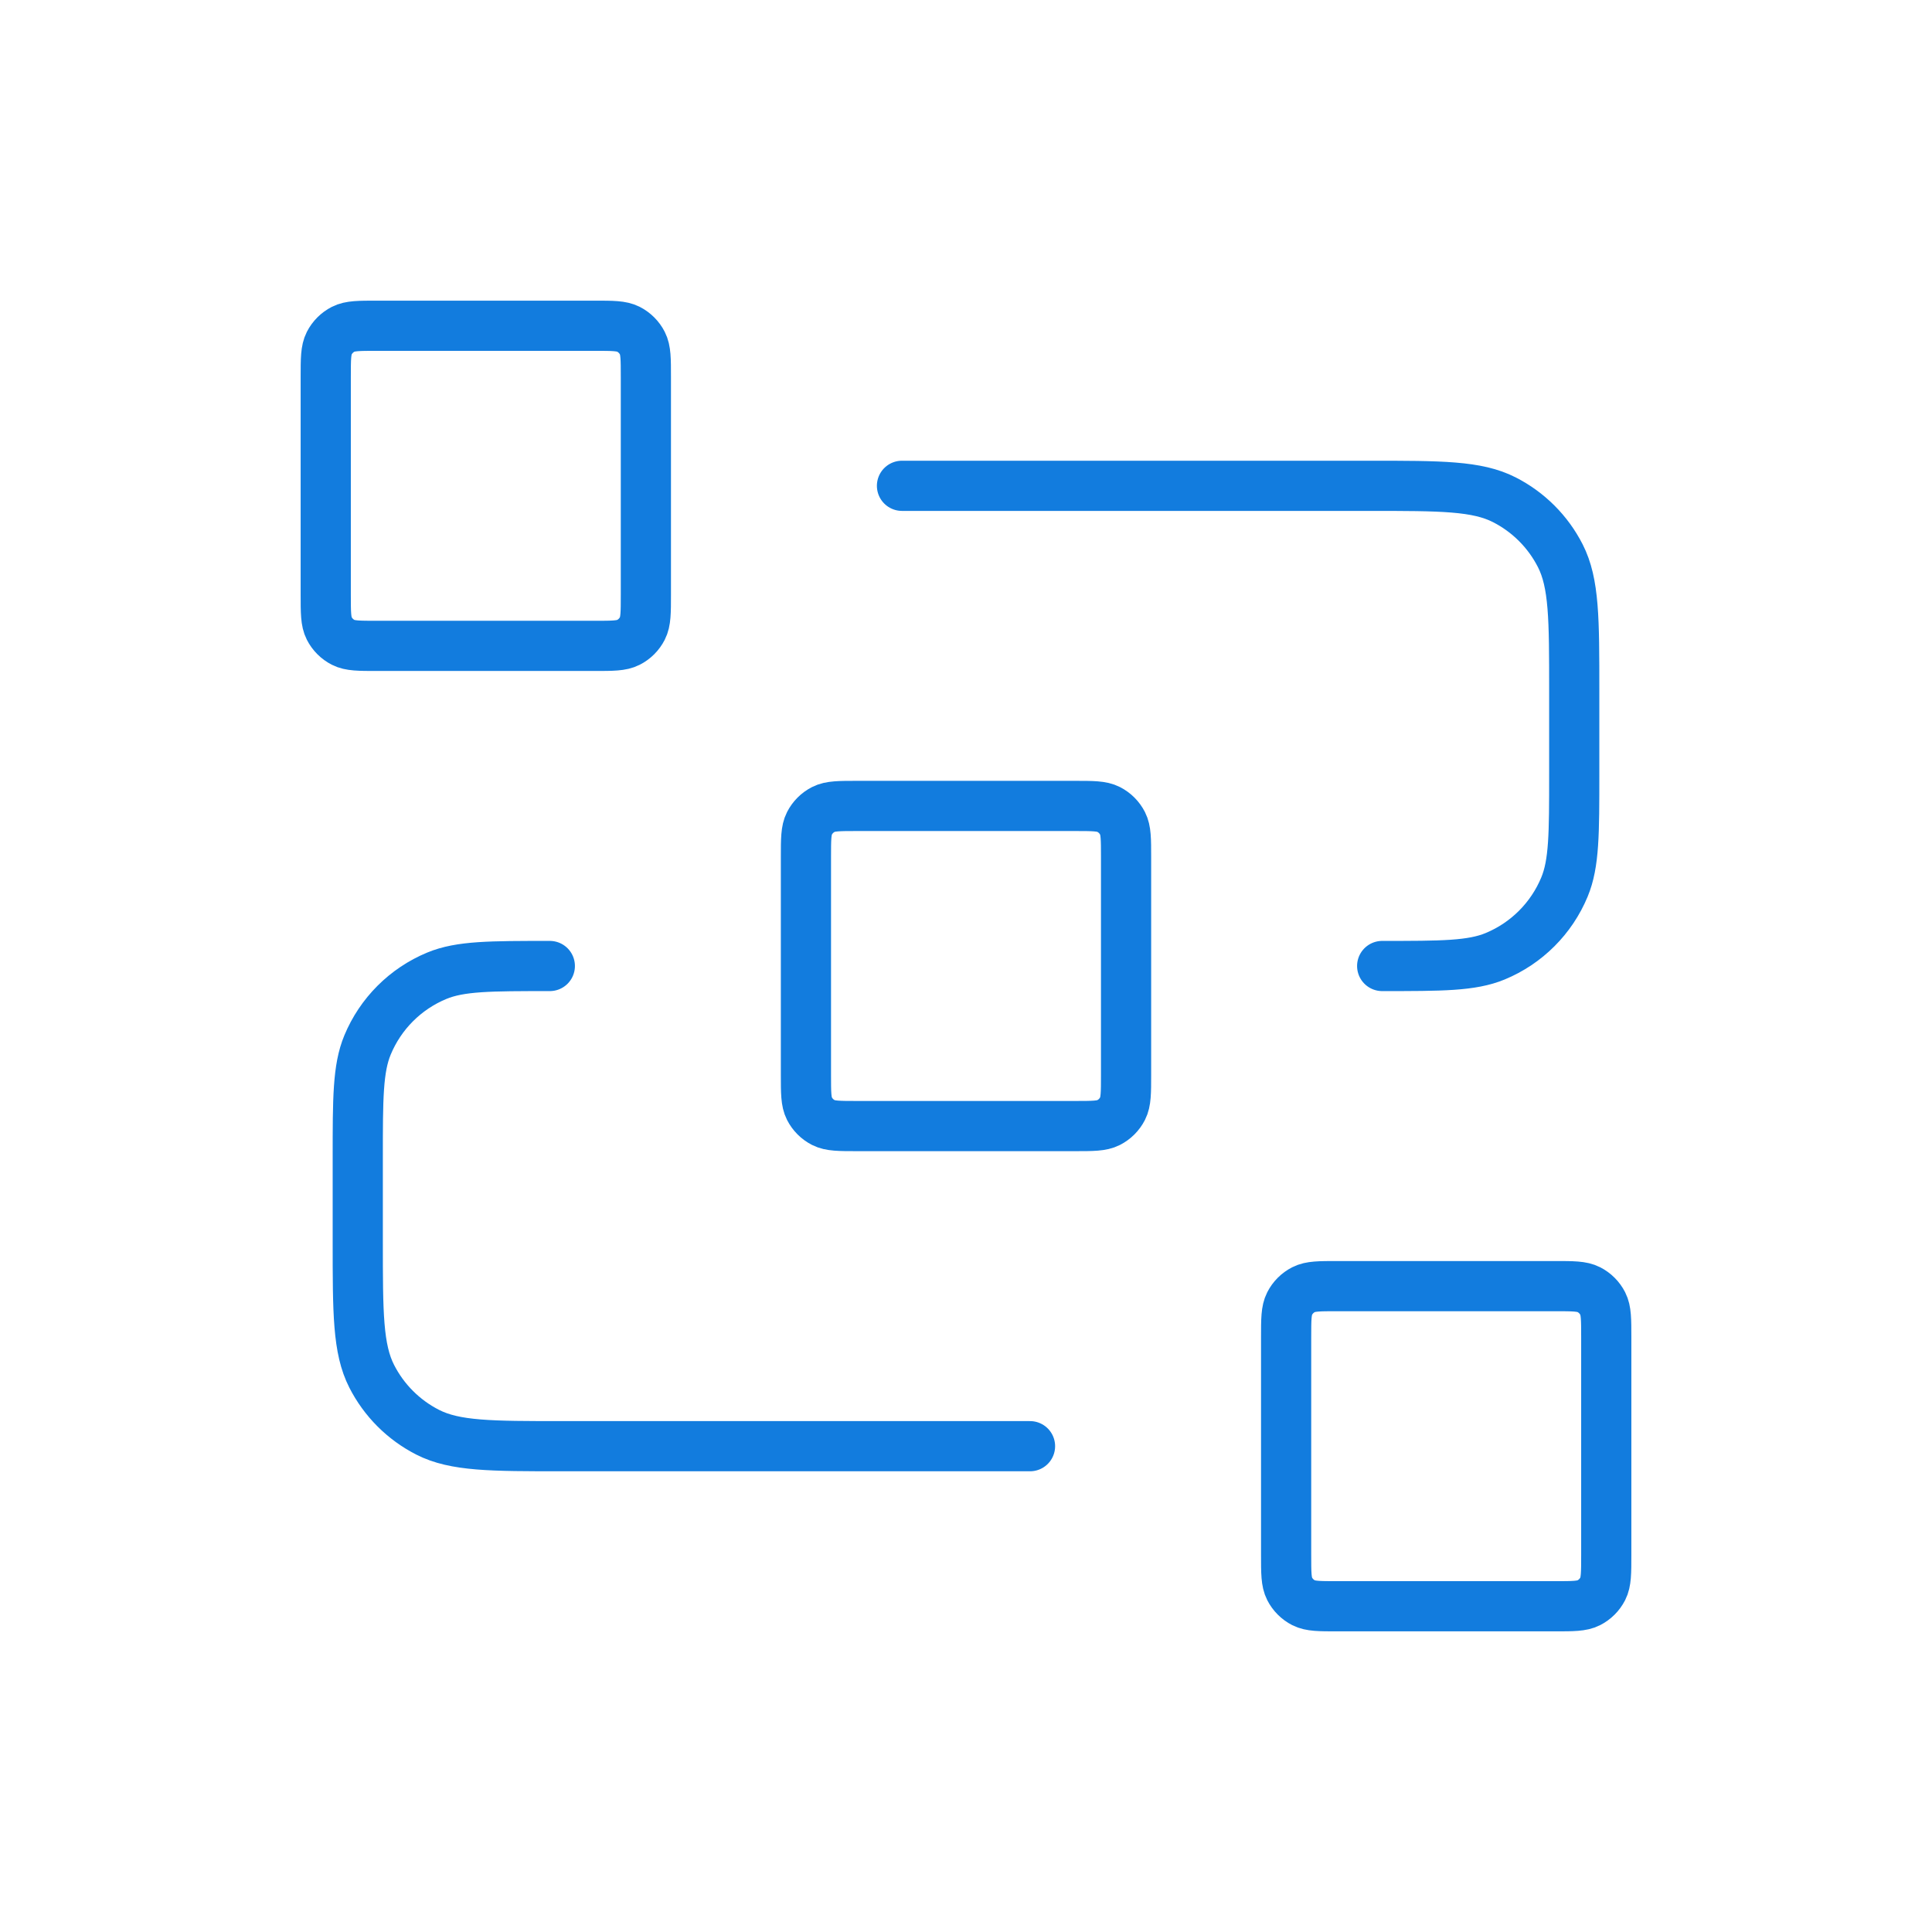 <svg width="154" height="154" viewBox="0 0 154 154" fill="none" xmlns="http://www.w3.org/2000/svg">
<path d="M71.897 38.724H109.152C114.868 38.724 117.727 38.724 119.91 39.836C121.831 40.815 123.392 42.376 124.371 44.297C125.483 46.48 125.483 49.339 125.483 55.055V61.69C125.483 66.445 125.483 68.823 124.706 70.699C123.67 73.2 121.683 75.187 119.182 76.223C117.306 77 114.929 77 110.173 77M82.103 115.276H44.848C39.132 115.276 36.273 115.276 34.09 114.164C32.169 113.185 30.608 111.624 29.629 109.703C28.517 107.52 28.517 104.661 28.517 98.945V92.31C28.517 87.555 28.517 85.177 29.294 83.301C30.33 80.8 32.317 78.813 34.818 77.777C36.694 77 39.071 77 43.827 77M68.324 89.759H85.676C87.105 89.759 87.82 89.759 88.365 89.481C88.846 89.236 89.236 88.846 89.481 88.365C89.759 87.82 89.759 87.105 89.759 85.676V68.324C89.759 66.895 89.759 66.18 89.481 65.635C89.236 65.154 88.846 64.764 88.365 64.519C87.82 64.241 87.105 64.241 85.676 64.241H68.324C66.895 64.241 66.18 64.241 65.635 64.519C65.154 64.764 64.764 65.154 64.519 65.635C64.241 66.18 64.241 66.895 64.241 68.324V85.676C64.241 87.105 64.241 87.82 64.519 88.365C64.764 88.846 65.154 89.236 65.635 89.481C66.18 89.759 66.895 89.759 68.324 89.759ZM106.6 128.035H123.952C125.381 128.035 126.096 128.035 126.642 127.757C127.122 127.512 127.512 127.122 127.757 126.642C128.035 126.096 128.035 125.381 128.035 123.952V106.6C128.035 105.171 128.035 104.457 127.757 103.911C127.512 103.431 127.122 103.04 126.642 102.796C126.096 102.517 125.381 102.517 123.952 102.517H106.6C105.171 102.517 104.457 102.517 103.911 102.796C103.431 103.04 103.04 103.431 102.796 103.911C102.517 104.457 102.517 105.171 102.517 106.6V123.952C102.517 125.381 102.517 126.096 102.796 126.642C103.04 127.122 103.431 127.512 103.911 127.757C104.457 128.035 105.171 128.035 106.6 128.035ZM30.048 51.483H47.4C48.829 51.483 49.543 51.483 50.089 51.204C50.569 50.96 50.96 50.569 51.204 50.089C51.483 49.543 51.483 48.829 51.483 47.4V30.048C51.483 28.619 51.483 27.904 51.204 27.358C50.96 26.878 50.569 26.488 50.089 26.243C49.543 25.965 48.829 25.965 47.4 25.965H30.048C28.619 25.965 27.904 25.965 27.358 26.243C26.878 26.488 26.488 26.878 26.243 27.358C25.965 27.904 25.965 28.619 25.965 30.048V47.4C25.965 48.829 25.965 49.543 26.243 50.089C26.488 50.569 26.878 50.96 27.358 51.204C27.904 51.483 28.619 51.483 30.048 51.483Z" stroke="#127CDE" stroke-width="4" stroke-linecap="round" stroke-linejoin="round"/>
</svg>

